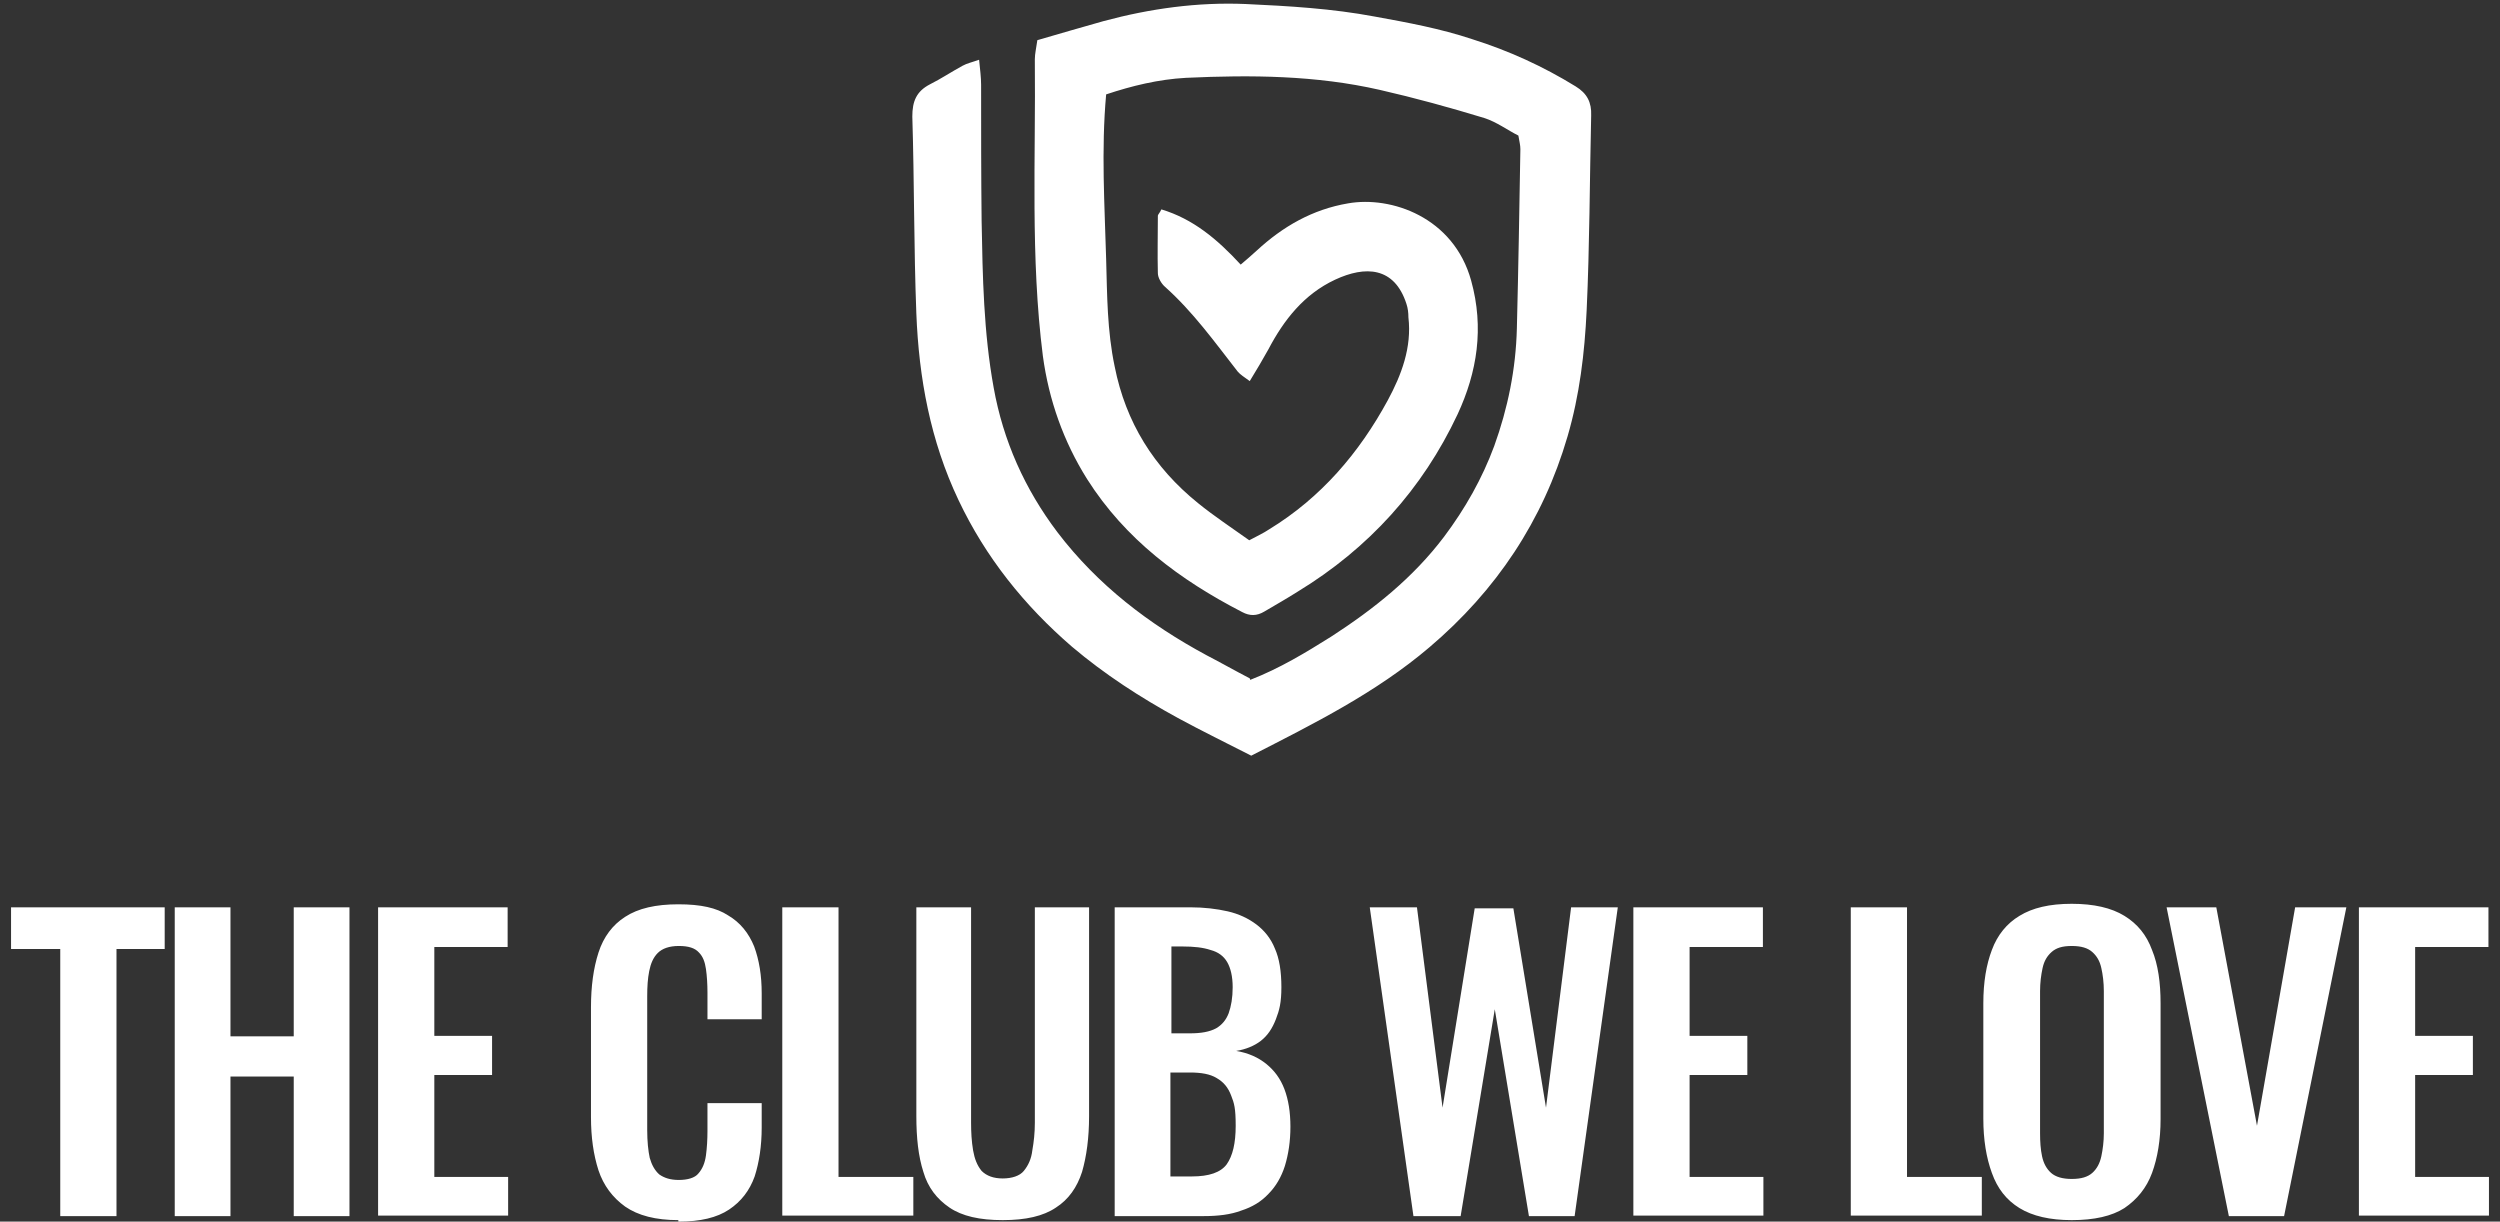 <?xml version="1.0" encoding="UTF-8"?>
<svg xmlns="http://www.w3.org/2000/svg" version="1.1" viewBox="0 0 497.9 243.3">
  <rect x="0" y="0" width="497.9" height="243.3" fill="#333333" stroke="none"/>
  <defs>
    <style>
      .cls-1 {
        fill: #fff;
      }
    </style>
  </defs>
  <!-- Generator: Adobe Illustrator 28.7.1, SVG Export Plug-In . SVG Version: 1.2.0 Build 142)  -->
  <g>
    <g id="Layer_1">
      <g>
        <path class="cls-1" d="M249,135.4c5.9-2.3,11-5.4,16.1-8.6,8.5-5.5,16.3-11.7,22.5-19.9,4.2-5.6,7.6-11.6,10-18.1,2.7-7.5,4.3-15.3,4.5-23.4.3-11.9.5-23.8.7-35.7,0-.8-.2-1.5-.4-2.7-2.2-1.1-4.3-2.7-6.8-3.5-6.9-2.1-13.8-4-20.8-5.6-12.7-2.9-25.6-3-38.6-2.4-5.5.3-10.8,1.6-15.9,3.3-1,11.1-.3,22,0,32.8.2,7.2.2,14.3,1.7,21.4,2.2,11.1,7.8,20.1,16.6,27.2,3.2,2.6,6.7,4.9,10.2,7.4,1.5-.8,2.8-1.4,4-2.2,10.3-6.3,17.9-15.2,23.6-25.7,2.7-5,4.8-10.5,4.1-16.5,0-.9-.1-1.8-.4-2.7-2.4-7.4-8.2-7.6-14.2-4.8-6.2,2.9-10.2,8-13.3,13.9-1.1,2-2.3,4-3.7,6.3-1.1-.8-1.9-1.3-2.4-1.9-4.6-5.9-8.9-11.9-14.5-16.9-.7-.6-1.4-1.8-1.4-2.7-.1-3.8,0-7.6,0-11.4,0-.3.4-.6.7-1.3,6.3,1.9,11.1,5.9,15.8,11,1.2-1,2.2-1.9,3.2-2.8,5.2-4.8,11.1-8.2,18.2-9.4,8.5-1.5,21,2.7,24.5,15.4,2.6,9.4,1.2,18.2-2.7,26.6-7,14.9-17.7,26.7-31.8,35.3-2.2,1.4-4.5,2.7-6.7,4-1.5.9-2.9.9-4.4.1-12.4-6.4-23.3-14.5-30.9-26.5-4.7-7.5-7.6-15.7-8.8-24.5-2.5-19.7-1.4-39.4-1.6-59.1,0-1.1.3-2.3.5-3.8,4.5-1.3,8.9-2.6,13.2-3.8,9.3-2.5,18.7-3.8,28.3-3.4,8.6.4,17.2.9,25.7,2.5,6.6,1.2,13.1,2.4,19.4,4.5,7.3,2.3,14.1,5.4,20.6,9.4,2.3,1.4,3.2,3.2,3.1,5.8-.3,12.9-.3,25.9-.9,38.8-.4,8.5-1.4,16.9-3.8,25.1-4.9,16.8-14.2,30.7-27.5,42-10.7,9.1-23,15.2-35.5,21.6-4.9-2.5-9.8-4.9-14.6-7.5-7.5-4.1-14.6-8.7-21.1-14.2-9.5-8.2-17.2-17.8-22.6-29.2-5.6-11.8-7.9-24.3-8.4-37.2-.5-13.1-.4-26.1-.8-39.2,0-3,.8-5,3.5-6.4,2.2-1.1,4.3-2.5,6.5-3.7.9-.5,1.9-.7,3.3-1.2.2,2,.4,3.5.4,5,0,9,0,18,.1,27.1.2,11.1.4,22.2,2.4,33.2,1.9,10.6,6.2,20.2,12.7,28.8,8,10.5,18.2,18.3,29.7,24.5,2.9,1.5,5.7,3.1,8.6,4.6h0Z"/>
        <path class="cls-1" d="M469.8,242.2v-61.5s25.8,0,25.8,0v7.9h-14.6v17.7h11.5v7.8h-11.5v20.3h14.7v7.7h-25.9ZM443.9,242.2l-12.4-61.5h9.9l8.1,43.5,7.6-43.5h10.2l-12.4,61.5h-11.1ZM412.6,234.8c1.9,0,3.2-.4,4.1-1.2.9-.8,1.5-1.9,1.8-3.3.3-1.4.5-3,.5-4.6v-28.3c0-1.7-.2-3.3-.5-4.6-.3-1.4-.9-2.4-1.8-3.2-.9-.8-2.2-1.2-4.1-1.2s-3.1.4-4,1.2c-.9.8-1.5,1.8-1.8,3.2-.3,1.4-.5,2.9-.5,4.6v28.3c0,1.7.1,3.2.4,4.6.3,1.4.9,2.5,1.8,3.3.9.8,2.3,1.2,4.1,1.2ZM412.6,243c-4.3,0-7.8-.8-10.4-2.4-2.6-1.6-4.4-3.9-5.5-7-1.1-3-1.7-6.6-1.7-10.8v-23c0-4.2.6-7.7,1.7-10.6,1.1-3,3-5.3,5.5-6.8,2.6-1.6,6-2.4,10.4-2.4s7.9.8,10.5,2.4c2.6,1.6,4.4,3.8,5.5,6.8,1.2,2.9,1.7,6.5,1.7,10.6v23.1c0,4.1-.6,7.7-1.7,10.7-1.1,3-3,5.3-5.5,7-2.5,1.6-6,2.4-10.5,2.4ZM368.6,242.2v-61.5h11.2v53.7h14.9v7.7h-26.1ZM325.3,242.2v-61.5h25.8v7.9h-14.6v17.7h11.5v7.8h-11.5v20.3h14.7v7.7h-25.9ZM281.5,242.2l-8.7-61.5h9.4l5.1,39.9,6.4-39.7h7.7l6.5,39.7,5-39.9h9.3l-8.6,61.5h-9.1l-6.8-41.2-6.8,41.2h-9.3ZM233.2,205.8h3.8c2.2,0,3.9-.3,5.2-1,1.2-.7,2-1.7,2.5-3,.5-1.4.8-3.1.8-5.2s-.4-3.8-1.1-5c-.7-1.2-1.8-2-3.3-2.4-1.5-.5-3.3-.7-5.6-.7h-2.2v17.3ZM233.2,234.3h4.2c3.4,0,5.7-.8,6.9-2.4,1.2-1.7,1.8-4.2,1.8-7.7s-.3-4.5-.9-6c-.6-1.6-1.5-2.7-2.9-3.5-1.3-.8-3.1-1.1-5.3-1.1h-3.9v20.7ZM222,242.2v-61.5s15.1,0,15.1,0c2.7,0,5.2.3,7.4.8,2.2.5,4.1,1.4,5.7,2.6,1.6,1.2,2.9,2.8,3.7,4.8.9,2,1.3,4.6,1.3,7.7s-.4,4.6-1.1,6.4c-.7,1.8-1.6,3.2-3,4.3-1.3,1-3,1.7-4.9,2,2.4.4,4.4,1.3,6,2.6,1.6,1.3,2.8,2.9,3.6,5,.8,2.1,1.2,4.6,1.2,7.5s-.4,5.5-1.1,7.8c-.7,2.2-1.8,4.1-3.3,5.6-1.4,1.5-3.2,2.6-5.4,3.3-2.1.8-4.6,1.1-7.5,1.1h-17.7ZM199.7,243c-4.6,0-8.1-.8-10.6-2.5-2.5-1.7-4.3-4-5.2-7.1-1-3.1-1.4-6.8-1.4-11.1v-41.6h10.9v42.9c0,1.9.1,3.7.4,5.5.3,1.7.8,3,1.7,4.1,1,1,2.4,1.5,4.2,1.5s3.4-.5,4.2-1.5c.9-1.1,1.5-2.4,1.7-4.1.3-1.7.5-3.5.5-5.5v-42.9h10.8v41.6c0,4.3-.5,8-1.4,11.1-1,3.1-2.7,5.5-5.2,7.1-2.5,1.7-6,2.5-10.6,2.5ZM155.8,242.2v-61.5h11.2v53.7h14.9v7.7h-26.1ZM135.1,243c-4.5,0-8-.9-10.6-2.7-2.5-1.8-4.3-4.2-5.3-7.2-1-3.1-1.5-6.6-1.5-10.6v-21.9c0-4.2.5-7.8,1.5-10.9,1-3.1,2.8-5.5,5.3-7.1,2.6-1.7,6.1-2.5,10.6-2.5s7.6.7,9.9,2.2c2.4,1.4,4.1,3.5,5.2,6.2,1,2.7,1.5,5.8,1.5,9.3v5.2h-10.8v-5.3c0-1.7-.1-3.3-.3-4.7-.2-1.4-.6-2.5-1.4-3.3-.8-.9-2.1-1.3-4-1.3s-3.3.5-4.2,1.4c-.9.9-1.4,2.1-1.7,3.6-.3,1.5-.4,3.1-.4,5v26.7c0,2.2.2,4.1.5,5.5.4,1.4,1,2.5,1.9,3.3,1,.7,2.2,1.1,3.9,1.1s3.2-.4,3.9-1.3c.8-.9,1.3-2.1,1.5-3.6.2-1.5.3-3.1.3-4.9v-5.5h10.8v4.9c0,3.6-.5,6.9-1.4,9.7-1,2.8-2.7,5-5.1,6.6-2.4,1.6-5.7,2.4-10.1,2.4ZM75.3,242.2v-61.5h25.8v7.9h-14.6v17.7h11.5v7.8h-11.5v20.3h14.7v7.7h-25.9ZM34.8,242.2v-61.5h11.1v25.7h12.6v-25.7s11.1,0,11.1,0v61.5h-11.1v-27.8h-12.6v27.8h-11.1ZM12,242.2v-53.2H2.2v-8.3h30.6v8.3h-9.6v53.2h-11.2Z"/>
      </g>
    </g>
  </g>
</svg>